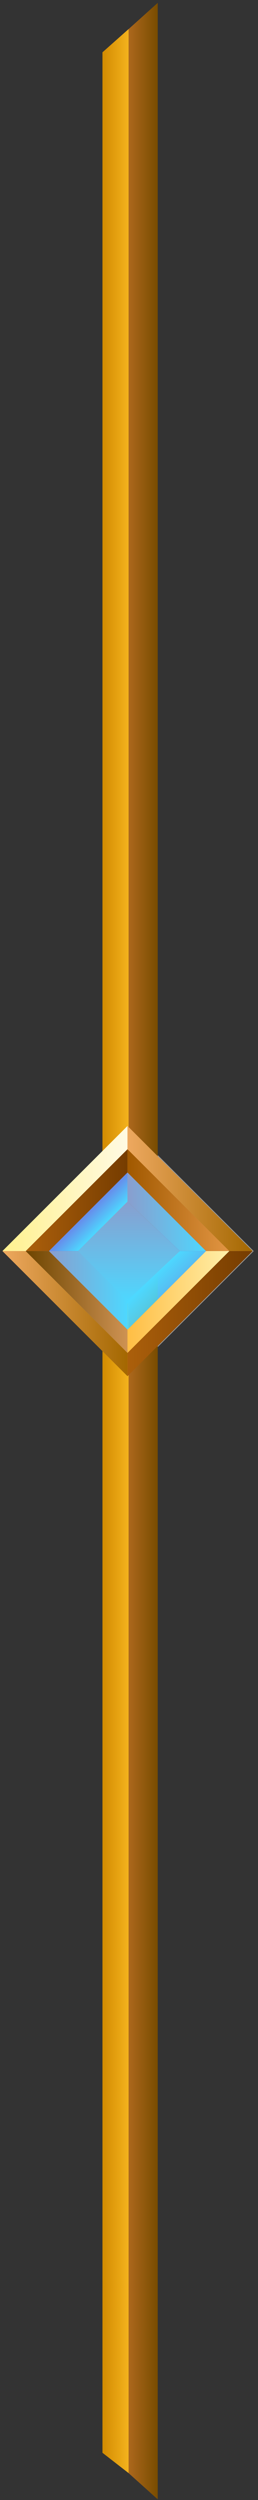 <svg width="41" height="396" viewBox="0 0 41 396" fill="none" xmlns="http://www.w3.org/2000/svg">
<rect x="0" y="0" width="41" height="396" fill="#333333" stroke="none"/>
<path fill-rule="evenodd" clip-rule="evenodd" d="M20.444 178.349L40.319 198.167L20.444 217.985L0.568 198.167L20.444 178.349ZM20.444 185.723L7.964 198.167L20.444 210.611L32.923 198.167L20.444 185.723Z" fill="#999999"/>
<path fill-rule="evenodd" clip-rule="evenodd" d="M7.963 198.165L20.443 185.721L32.922 198.165L20.443 210.609L7.963 198.165Z" fill="#990099"/>
<path fill-rule="evenodd" clip-rule="evenodd" d="M16.283 8.286V388.515L20.443 391.741V4.599L16.283 8.286Z" fill="url(#paint0_linear_2511_193506)"/>
<path fill-rule="evenodd" clip-rule="evenodd" d="M20.443 4.601V391.744L25.066 395.892V0.453L20.443 4.601Z" fill="url(#paint1_linear_2511_193506)"/>
<path fill-rule="evenodd" clip-rule="evenodd" d="M4.082 198.167L20.26 182.036V178.349L0.385 198.167H4.082Z" fill="url(#paint2_linear_2511_193506)"/>
<path fill-rule="evenodd" clip-rule="evenodd" d="M20.261 182.035L4.084 198.166H7.782L20.261 185.722V182.035Z" fill="url(#paint3_linear_2511_193506)"/>
<path fill-rule="evenodd" clip-rule="evenodd" d="M36.439 198.167L20.262 182.036V178.349L40.137 198.167H36.439Z" fill="url(#paint4_linear_2511_193506)"/>
<path fill-rule="evenodd" clip-rule="evenodd" d="M20.262 182.035L36.439 198.166H32.741L20.262 185.722V182.035Z" fill="url(#paint5_linear_2511_193506)"/>
<path fill-rule="evenodd" clip-rule="evenodd" d="M4.082 198.167L20.26 214.298V217.986L0.385 198.167H4.082Z" fill="url(#paint6_linear_2511_193506)"/>
<path fill-rule="evenodd" clip-rule="evenodd" d="M20.261 214.298L4.084 198.167H7.782L20.261 210.611V214.298Z" fill="url(#paint7_linear_2511_193506)"/>
<path fill-rule="evenodd" clip-rule="evenodd" d="M36.439 198.167L20.262 214.298V217.986L40.137 198.167H36.439Z" fill="url(#paint8_linear_2511_193506)"/>
<path fill-rule="evenodd" clip-rule="evenodd" d="M20.262 214.298L36.439 198.167H32.741L20.262 210.611V214.298Z" fill="url(#paint9_linear_2511_193506)"/>
<path fill-rule="evenodd" clip-rule="evenodd" d="M12.402 198.166L20.26 190.331L28.58 198.166L20.26 206.462L12.402 198.166Z" fill="url(#paint10_linear_2511_193506)"/>
<path fill-rule="evenodd" clip-rule="evenodd" d="M12.403 198.165L20.261 190.33V185.721L7.781 198.165H12.403Z" fill="url(#paint11_linear_2511_193506)"/>
<path fill-rule="evenodd" clip-rule="evenodd" d="M28.581 198.165L20.262 190.33V185.721L32.741 198.165H28.581Z" fill="url(#paint12_linear_2511_193506)"/>
<path fill-rule="evenodd" clip-rule="evenodd" d="M12.403 198.167L20.261 206.003V210.611L7.781 198.167H12.403Z" fill="url(#paint13_linear_2511_193506)"/>
<path fill-rule="evenodd" clip-rule="evenodd" d="M28.581 198.167L20.262 206.003V210.611L32.741 198.167H28.581Z" fill="url(#paint14_linear_2511_193506)"/>
<defs>
<linearGradient id="paint0_linear_2511_193506" x1="16.102" y1="198.227" x2="20.581" y2="198.227" gradientUnits="userSpaceOnUse">
<stop stop-color="#D18900"/>
<stop offset="1" stop-color="#F5B41E"/>
</linearGradient>
<linearGradient id="paint1_linear_2511_193506" x1="20.582" y1="198.229" x2="25.06" y2="198.229" gradientUnits="userSpaceOnUse">
<stop stop-color="#AB671C"/>
<stop offset="1" stop-color="#784C00"/>
</linearGradient>
<linearGradient id="paint2_linear_2511_193506" x1="0.456" y1="188.282" x2="20.398" y2="188.282" gradientUnits="userSpaceOnUse">
<stop stop-color="#FFF18F"/>
<stop offset="1" stop-color="#FFFAE3"/>
</linearGradient>
<linearGradient id="paint3_linear_2511_193506" x1="4.186" y1="190.139" x2="20.399" y2="190.139" gradientUnits="userSpaceOnUse">
<stop stop-color="#AB5F0B"/>
<stop offset="1" stop-color="#753C00"/>
</linearGradient>
<linearGradient id="paint4_linear_2511_193506" x1="20.399" y1="188.282" x2="40.342" y2="188.282" gradientUnits="userSpaceOnUse">
<stop stop-color="#EDA85F"/>
<stop offset="1" stop-color="#A36700"/>
</linearGradient>
<linearGradient id="paint5_linear_2511_193506" x1="20.399" y1="190.139" x2="36.613" y2="190.139" gradientUnits="userSpaceOnUse">
<stop stop-color="#A15900"/>
<stop offset="1" stop-color="#E39644"/>
</linearGradient>
<linearGradient id="paint6_linear_2511_193506" x1="0.457" y1="208.167" x2="20.399" y2="208.167" gradientUnits="userSpaceOnUse">
<stop stop-color="#EDA85F"/>
<stop offset="1" stop-color="#A36700"/>
</linearGradient>
<linearGradient id="paint7_linear_2511_193506" x1="4.187" y1="206.309" x2="20.401" y2="206.309" gradientUnits="userSpaceOnUse">
<stop stop-color="#6E4500"/>
<stop offset="1" stop-color="#CF9353"/>
</linearGradient>
<linearGradient id="paint8_linear_2511_193506" x1="20.401" y1="208.167" x2="40.342" y2="208.167" gradientUnits="userSpaceOnUse">
<stop stop-color="#AB5F0B"/>
<stop offset="1" stop-color="#753C00"/>
</linearGradient>
<linearGradient id="paint9_linear_2511_193506" x1="20.401" y1="206.309" x2="36.613" y2="206.309" gradientUnits="userSpaceOnUse">
<stop stop-color="#FFBE45"/>
<stop offset="1" stop-color="#FFF0AB"/>
</linearGradient>
<linearGradient id="paint10_linear_2511_193506" x1="20.398" y1="206.244" x2="20.398" y2="190.202" gradientUnits="userSpaceOnUse">
<stop stop-color="#4DD8FF"/>
<stop offset="1" stop-color="#899ECE"/>
</linearGradient>
<linearGradient id="paint11_linear_2511_193506" x1="16.378" y1="194.212" x2="14.162" y2="191.99" gradientUnits="userSpaceOnUse">
<stop stop-color="#4DD8FF"/>
<stop offset="1" stop-color="#668EEB"/>
</linearGradient>
<linearGradient id="paint12_linear_2511_193506" x1="20.4" y1="191.997" x2="32.887" y2="191.997" gradientUnits="userSpaceOnUse">
<stop stop-color="#899ECE"/>
<stop offset="1" stop-color="#4DD8FF"/>
</linearGradient>
<linearGradient id="paint13_linear_2511_193506" x1="7.913" y1="204.431" x2="20.399" y2="204.431" gradientUnits="userSpaceOnUse">
<stop stop-color="#899ECE"/>
<stop offset="1" stop-color="#4DD8FF"/>
</linearGradient>
<linearGradient id="paint14_linear_2511_193506" x1="26.643" y1="204.431" x2="24.428" y2="202.21" gradientUnits="userSpaceOnUse">
<stop stop-color="#4DD8FF" stop-opacity="0.867"/>
<stop offset="1" stop-color="#4DD8FF"/>
</linearGradient>
</defs>
</svg>
